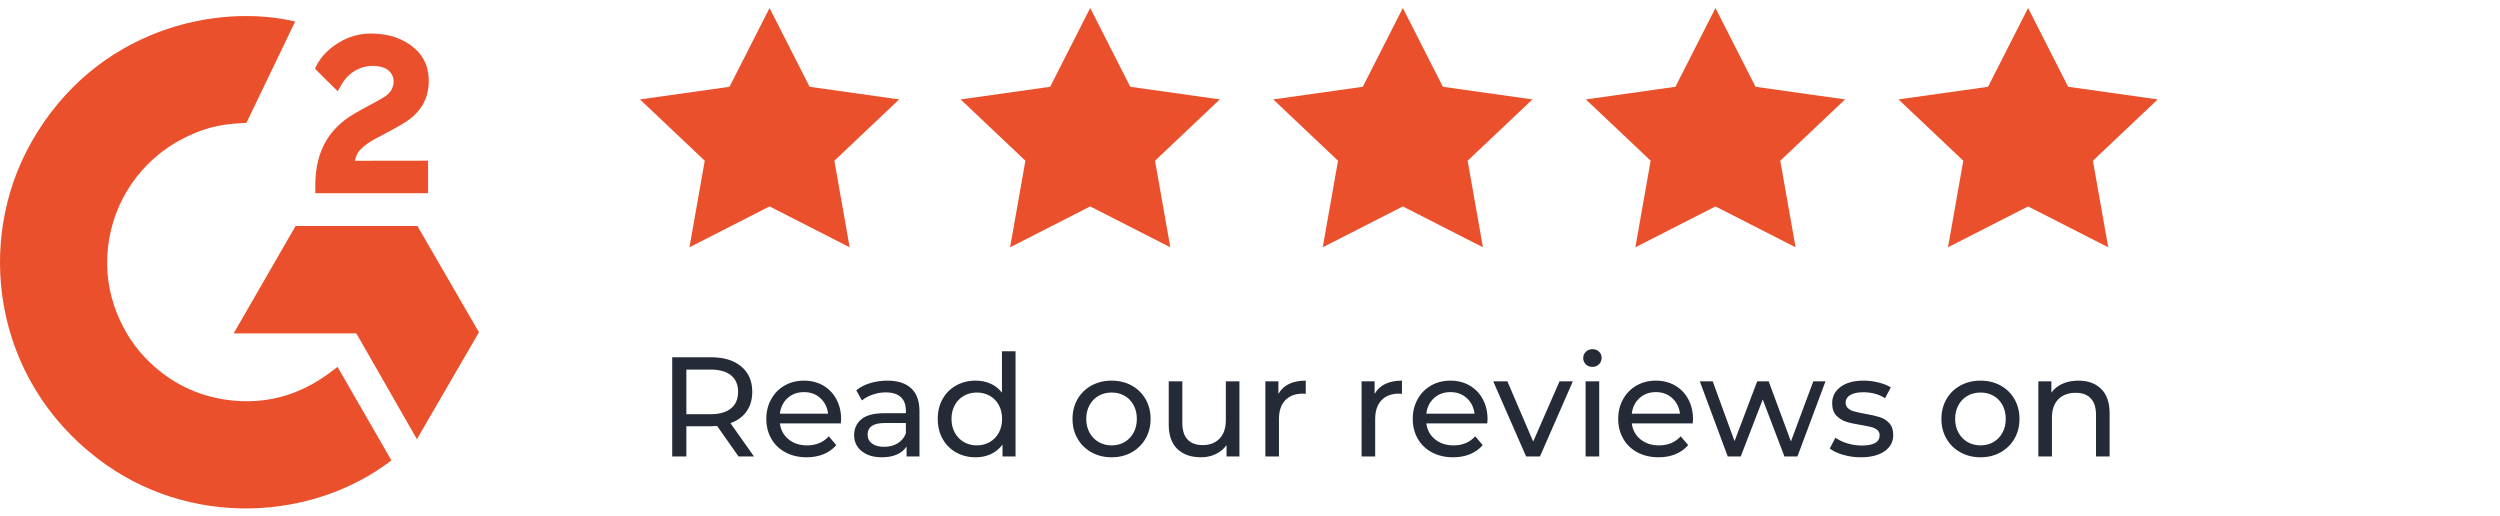 <?xml version="1.0" encoding="UTF-8"?>
<svg width="247px" height="51px" viewBox="0 0 247 51" version="1.1" xmlns="http://www.w3.org/2000/svg" xmlns:xlink="http://www.w3.org/1999/xlink">
    <title>Group 45</title>
    <g id="Page-1" stroke="none" stroke-width="1" fill="none" fill-rule="evenodd">
        <g id="hire-team" transform="translate(-1214, -168)">
            <g id="reviews" transform="translate(173, 61)">
                <g id="Group-46" transform="translate(0, 69)">
                    <g id="Group-45" transform="translate(1041, 38.792)">
                        <path d="M67.814,44.304 L67.814,41.322 L70.236,41.322 C70.385,41.322 70.591,41.313 70.852,41.294 L70.852,41.294 L72.966,44.304 L74.492,44.304 L72.168,41.014 C72.859,40.771 73.391,40.384 73.764,39.852 C74.137,39.32 74.324,38.676 74.324,37.92 C74.324,36.856 73.96,36.021 73.232,35.414 C72.504,34.807 71.505,34.504 70.236,34.504 L70.236,34.504 L66.414,34.504 L66.414,44.304 L67.814,44.304 Z M70.194,40.132 L67.814,40.132 L67.814,35.722 L70.194,35.722 C71.081,35.722 71.757,35.911 72.224,36.289 C72.691,36.667 72.924,37.211 72.924,37.92 C72.924,38.629 72.691,39.175 72.224,39.558 C71.757,39.941 71.081,40.132 70.194,40.132 L70.194,40.132 Z M79.7,44.388 C80.316,44.388 80.874,44.285 81.373,44.08 C81.872,43.875 82.29,43.576 82.626,43.184 L82.626,43.184 L81.884,42.316 C81.343,42.913 80.629,43.212 79.742,43.212 C79.014,43.212 78.405,43.014 77.915,42.617 C77.425,42.22 77.138,41.695 77.054,41.042 L77.054,41.042 L83.074,41.042 C83.093,40.874 83.102,40.739 83.102,40.636 C83.102,39.889 82.946,39.227 82.633,38.648 C82.32,38.069 81.886,37.619 81.331,37.297 C80.776,36.975 80.143,36.814 79.434,36.814 C78.725,36.814 78.088,36.975 77.523,37.297 C76.958,37.619 76.515,38.069 76.193,38.648 C75.871,39.227 75.71,39.875 75.71,40.594 C75.71,41.322 75.876,41.975 76.207,42.554 C76.538,43.133 77.007,43.583 77.614,43.905 C78.221,44.227 78.916,44.388 79.7,44.388 Z M81.814,40.076 L77.054,40.076 C77.129,39.441 77.383,38.928 77.817,38.536 C78.251,38.144 78.79,37.948 79.434,37.948 C80.078,37.948 80.617,38.146 81.051,38.543 C81.485,38.94 81.739,39.451 81.814,40.076 L81.814,40.076 Z M87.134,44.388 C87.703,44.388 88.196,44.297 88.611,44.115 C89.026,43.933 89.346,43.669 89.57,43.324 L89.57,43.324 L89.57,44.304 L90.844,44.304 L90.844,39.824 C90.844,38.825 90.571,38.074 90.025,37.57 C89.479,37.066 88.693,36.814 87.666,36.814 C87.069,36.814 86.504,36.896 85.972,37.059 C85.44,37.222 84.983,37.458 84.6,37.766 L84.6,37.766 L85.16,38.774 C85.449,38.531 85.804,38.338 86.224,38.193 C86.644,38.048 87.073,37.976 87.512,37.976 C88.165,37.976 88.66,38.13 88.996,38.438 C89.332,38.746 89.5,39.189 89.5,39.768 L89.5,39.768 L89.5,40.034 L87.372,40.034 C86.336,40.034 85.58,40.232 85.104,40.629 C84.628,41.026 84.39,41.551 84.39,42.204 C84.39,42.857 84.64,43.385 85.139,43.786 C85.638,44.187 86.303,44.388 87.134,44.388 Z M87.358,43.352 C86.845,43.352 86.443,43.245 86.154,43.03 C85.865,42.815 85.72,42.521 85.72,42.148 C85.72,41.383 86.289,41 87.428,41 L87.428,41 L89.5,41 L89.5,42.036 C89.332,42.456 89.061,42.78 88.688,43.009 C88.315,43.238 87.871,43.352 87.358,43.352 Z M96.402,44.388 C96.953,44.388 97.457,44.281 97.914,44.066 C98.371,43.851 98.749,43.539 99.048,43.128 L99.048,43.128 L99.048,44.304 L100.336,44.304 L100.336,33.916 L98.992,33.916 L98.992,38.004 C98.693,37.612 98.32,37.316 97.872,37.115 C97.424,36.914 96.934,36.814 96.402,36.814 C95.683,36.814 95.039,36.973 94.47,37.29 C93.901,37.607 93.455,38.051 93.133,38.62 C92.811,39.189 92.65,39.847 92.65,40.594 C92.65,41.341 92.811,42.001 93.133,42.575 C93.455,43.149 93.901,43.595 94.47,43.912 C95.039,44.229 95.683,44.388 96.402,44.388 Z M96.514,43.212 C96.038,43.212 95.611,43.102 95.233,42.883 C94.855,42.664 94.556,42.356 94.337,41.959 C94.118,41.562 94.008,41.107 94.008,40.594 C94.008,40.081 94.118,39.626 94.337,39.229 C94.556,38.832 94.855,38.527 95.233,38.312 C95.611,38.097 96.038,37.99 96.514,37.99 C96.981,37.99 97.405,38.097 97.788,38.312 C98.171,38.527 98.469,38.832 98.684,39.229 C98.899,39.626 99.006,40.081 99.006,40.594 C99.006,41.107 98.899,41.562 98.684,41.959 C98.469,42.356 98.171,42.664 97.788,42.883 C97.405,43.102 96.981,43.212 96.514,43.212 Z M109.828,44.388 C110.565,44.388 111.226,44.225 111.809,43.898 C112.392,43.571 112.85,43.121 113.181,42.547 C113.512,41.973 113.678,41.322 113.678,40.594 C113.678,39.866 113.512,39.215 113.181,38.641 C112.85,38.067 112.392,37.619 111.809,37.297 C111.226,36.975 110.565,36.814 109.828,36.814 C109.091,36.814 108.428,36.975 107.84,37.297 C107.252,37.619 106.792,38.067 106.461,38.641 C106.13,39.215 105.964,39.866 105.964,40.594 C105.964,41.322 106.13,41.973 106.461,42.547 C106.792,43.121 107.252,43.571 107.84,43.898 C108.428,44.225 109.091,44.388 109.828,44.388 Z M109.828,43.212 C109.352,43.212 108.925,43.102 108.547,42.883 C108.169,42.664 107.87,42.356 107.651,41.959 C107.432,41.562 107.322,41.107 107.322,40.594 C107.322,40.081 107.432,39.626 107.651,39.229 C107.87,38.832 108.169,38.527 108.547,38.312 C108.925,38.097 109.352,37.99 109.828,37.99 C110.304,37.99 110.731,38.097 111.109,38.312 C111.487,38.527 111.783,38.832 111.998,39.229 C112.213,39.626 112.32,40.081 112.32,40.594 C112.32,41.107 112.213,41.562 111.998,41.959 C111.783,42.356 111.487,42.664 111.109,42.883 C110.731,43.102 110.304,43.212 109.828,43.212 Z M118.662,44.388 C119.185,44.388 119.668,44.283 120.111,44.073 C120.554,43.863 120.911,43.567 121.182,43.184 L121.182,43.184 L121.182,44.304 L122.456,44.304 L122.456,36.884 L121.112,36.884 L121.112,40.72 C121.112,41.504 120.907,42.111 120.496,42.54 C120.085,42.969 119.525,43.184 118.816,43.184 C118.172,43.184 117.677,43 117.332,42.631 C116.987,42.262 116.814,41.719 116.814,41 L116.814,41 L116.814,36.884 L115.47,36.884 L115.47,41.154 C115.47,42.218 115.755,43.023 116.324,43.569 C116.893,44.115 117.673,44.388 118.662,44.388 Z M126.362,44.304 L126.362,40.608 C126.362,39.805 126.57,39.187 126.985,38.753 C127.4,38.319 127.972,38.102 128.7,38.102 C128.831,38.102 128.933,38.107 129.008,38.116 L129.008,38.116 L129.008,36.814 C128.355,36.814 127.799,36.926 127.342,37.15 C126.885,37.374 126.539,37.701 126.306,38.13 L126.306,38.13 L126.306,36.884 L125.018,36.884 L125.018,44.304 L126.362,44.304 Z M135.868,44.304 L135.868,40.608 C135.868,39.805 136.076,39.187 136.491,38.753 C136.906,38.319 137.478,38.102 138.206,38.102 C138.337,38.102 138.439,38.107 138.514,38.116 L138.514,38.116 L138.514,36.814 C137.861,36.814 137.305,36.926 136.848,37.15 C136.391,37.374 136.045,37.701 135.812,38.13 L135.812,38.13 L135.812,36.884 L134.524,36.884 L134.524,44.304 L135.868,44.304 Z M143.568,44.388 C144.184,44.388 144.742,44.285 145.241,44.08 C145.74,43.875 146.158,43.576 146.494,43.184 L146.494,43.184 L145.752,42.316 C145.211,42.913 144.497,43.212 143.61,43.212 C142.882,43.212 142.273,43.014 141.783,42.617 C141.293,42.22 141.006,41.695 140.922,41.042 L140.922,41.042 L146.942,41.042 C146.961,40.874 146.97,40.739 146.97,40.636 C146.97,39.889 146.814,39.227 146.501,38.648 C146.188,38.069 145.754,37.619 145.199,37.297 C144.644,36.975 144.011,36.814 143.302,36.814 C142.593,36.814 141.956,36.975 141.391,37.297 C140.826,37.619 140.383,38.069 140.061,38.648 C139.739,39.227 139.578,39.875 139.578,40.594 C139.578,41.322 139.744,41.975 140.075,42.554 C140.406,43.133 140.875,43.583 141.482,43.905 C142.089,44.227 142.784,44.388 143.568,44.388 Z M145.682,40.076 L140.922,40.076 C140.997,39.441 141.251,38.928 141.685,38.536 C142.119,38.144 142.658,37.948 143.302,37.948 C143.946,37.948 144.485,38.146 144.919,38.543 C145.353,38.94 145.607,39.451 145.682,40.076 L145.682,40.076 Z M152.15,44.304 L155.398,36.884 L154.082,36.884 L151.478,42.834 L148.93,36.884 L147.53,36.884 L150.778,44.304 L152.15,44.304 Z M157.33,35.456 C157.591,35.456 157.808,35.37 157.981,35.197 C158.154,35.024 158.24,34.812 158.24,34.56 C158.24,34.317 158.154,34.114 157.981,33.951 C157.808,33.788 157.591,33.706 157.33,33.706 C157.069,33.706 156.852,33.792 156.679,33.965 C156.506,34.138 156.42,34.345 156.42,34.588 C156.42,34.831 156.506,35.036 156.679,35.204 C156.852,35.372 157.069,35.456 157.33,35.456 Z M158.002,44.304 L158.002,36.884 L156.658,36.884 L156.658,44.304 L158.002,44.304 Z M163.868,44.388 C164.484,44.388 165.042,44.285 165.541,44.08 C166.04,43.875 166.458,43.576 166.794,43.184 L166.794,43.184 L166.052,42.316 C165.511,42.913 164.797,43.212 163.91,43.212 C163.182,43.212 162.573,43.014 162.083,42.617 C161.593,42.22 161.306,41.695 161.222,41.042 L161.222,41.042 L167.242,41.042 C167.261,40.874 167.27,40.739 167.27,40.636 C167.27,39.889 167.114,39.227 166.801,38.648 C166.488,38.069 166.054,37.619 165.499,37.297 C164.944,36.975 164.311,36.814 163.602,36.814 C162.893,36.814 162.256,36.975 161.691,37.297 C161.126,37.619 160.683,38.069 160.361,38.648 C160.039,39.227 159.878,39.875 159.878,40.594 C159.878,41.322 160.044,41.975 160.375,42.554 C160.706,43.133 161.175,43.583 161.782,43.905 C162.389,44.227 163.084,44.388 163.868,44.388 Z M165.982,40.076 L161.222,40.076 C161.297,39.441 161.551,38.928 161.985,38.536 C162.419,38.144 162.958,37.948 163.602,37.948 C164.246,37.948 164.785,38.146 165.219,38.543 C165.653,38.94 165.907,39.451 165.982,40.076 L165.982,40.076 Z M171.988,44.304 L174.158,38.676 L176.3,44.304 L177.588,44.304 L180.36,36.884 L179.156,36.884 L176.944,42.82 L174.746,36.884 L173.612,36.884 L171.372,42.792 L169.216,36.884 L167.942,36.884 L170.7,44.304 L171.988,44.304 Z M183.846,44.388 C184.835,44.388 185.617,44.19 186.191,43.793 C186.765,43.396 187.052,42.862 187.052,42.19 C187.052,41.686 186.921,41.294 186.66,41.014 C186.399,40.734 186.084,40.536 185.715,40.419 C185.346,40.302 184.863,40.193 184.266,40.09 C183.818,40.006 183.47,39.931 183.223,39.866 C182.976,39.801 182.768,39.698 182.6,39.558 C182.432,39.418 182.348,39.227 182.348,38.984 C182.348,38.676 182.497,38.429 182.796,38.242 C183.095,38.055 183.529,37.962 184.098,37.962 C184.919,37.962 185.633,38.158 186.24,38.55 L186.24,38.55 L186.814,37.486 C186.497,37.281 186.091,37.117 185.596,36.996 C185.101,36.875 184.607,36.814 184.112,36.814 C183.169,36.814 182.418,37.017 181.858,37.423 C181.298,37.829 181.018,38.368 181.018,39.04 C181.018,39.563 181.153,39.969 181.424,40.258 C181.695,40.547 182.019,40.753 182.397,40.874 C182.775,40.995 183.263,41.103 183.86,41.196 C184.299,41.271 184.637,41.338 184.875,41.399 C185.113,41.46 185.311,41.555 185.47,41.686 C185.629,41.817 185.708,41.994 185.708,42.218 C185.708,42.89 185.12,43.226 183.944,43.226 C183.468,43.226 182.997,43.156 182.53,43.016 C182.063,42.876 181.667,42.689 181.34,42.456 L181.34,42.456 L180.78,43.52 C181.097,43.772 181.536,43.98 182.096,44.143 C182.656,44.306 183.239,44.388 183.846,44.388 Z M195.676,44.388 C196.413,44.388 197.074,44.225 197.657,43.898 C198.24,43.571 198.698,43.121 199.029,42.547 C199.36,41.973 199.526,41.322 199.526,40.594 C199.526,39.866 199.36,39.215 199.029,38.641 C198.698,38.067 198.24,37.619 197.657,37.297 C197.074,36.975 196.413,36.814 195.676,36.814 C194.939,36.814 194.276,36.975 193.688,37.297 C193.1,37.619 192.64,38.067 192.309,38.641 C191.978,39.215 191.812,39.866 191.812,40.594 C191.812,41.322 191.978,41.973 192.309,42.547 C192.64,43.121 193.1,43.571 193.688,43.898 C194.276,44.225 194.939,44.388 195.676,44.388 Z M195.676,43.212 C195.2,43.212 194.773,43.102 194.395,42.883 C194.017,42.664 193.718,42.356 193.499,41.959 C193.28,41.562 193.17,41.107 193.17,40.594 C193.17,40.081 193.28,39.626 193.499,39.229 C193.718,38.832 194.017,38.527 194.395,38.312 C194.773,38.097 195.2,37.99 195.676,37.99 C196.152,37.99 196.579,38.097 196.957,38.312 C197.335,38.527 197.631,38.832 197.846,39.229 C198.061,39.626 198.168,40.081 198.168,40.594 C198.168,41.107 198.061,41.562 197.846,41.959 C197.631,42.356 197.335,42.664 196.957,42.883 C196.579,43.102 196.152,43.212 195.676,43.212 Z M202.732,44.304 L202.732,40.482 C202.732,39.689 202.942,39.08 203.362,38.655 C203.782,38.23 204.356,38.018 205.084,38.018 C205.728,38.018 206.223,38.2 206.568,38.564 C206.913,38.928 207.086,39.469 207.086,40.188 L207.086,40.188 L207.086,44.304 L208.43,44.304 L208.43,40.034 C208.43,38.979 208.152,38.179 207.597,37.633 C207.042,37.087 206.293,36.814 205.35,36.814 C204.762,36.814 204.237,36.917 203.775,37.122 C203.313,37.327 202.947,37.621 202.676,38.004 L202.676,38.004 L202.676,36.884 L201.388,36.884 L201.388,44.304 L202.732,44.304 Z" id="Readourreviewson" fill="#242B37" fill-rule="nonzero"></path>
                        <path d="M76.032,0 L79.989,7.782 L88.837,9.03 L82.435,15.087 L83.946,23.64 L76.032,19.602 L68.118,23.64 L69.629,15.087 L63.227,9.03 L72.075,7.782 L76.032,0 Z M107.712,0 L111.669,7.782 L120.517,9.03 L114.115,15.087 L115.626,23.64 L107.712,19.602 L99.798,23.64 L101.309,15.087 L94.907,9.03 L103.755,7.782 L107.712,0 Z M138.6,0 L142.557,7.782 L151.405,9.03 L145.003,15.087 L146.514,23.64 L138.6,19.602 L130.686,23.64 L132.197,15.087 L125.795,9.03 L134.643,7.782 L138.6,0 Z M169.488,0 L173.445,7.782 L182.293,9.03 L175.891,15.087 L177.402,23.64 L169.488,19.602 L161.574,23.64 L163.085,15.087 L156.683,9.03 L165.531,7.782 L169.488,0 Z M200.376,0 L204.333,7.782 L213.181,9.03 L206.779,15.087 L208.29,23.64 L200.376,19.602 L192.462,23.64 L193.973,15.087 L187.571,9.03 L196.419,7.782 L200.376,0 Z" id="Combined-Shape" fill="#EA502B"></path>
                        <g id="g2-seeklogo.com" transform="translate(0, 0.792)" fill="#EA502B" fill-rule="nonzero">
                            <path d="M33.345,34.661 C35.135,37.767 36.904,40.837 38.673,43.904 C30.842,49.899 18.66,50.623 9.641,43.72 C-0.737,35.769 -2.443,22.202 3.114,12.437 C9.504,1.204 21.463,-1.28 29.163,0.542 C28.955,0.994 24.343,10.561 24.343,10.561 C24.343,10.561 23.979,10.585 23.772,10.589 C21.497,10.686 19.801,11.215 17.985,12.155 C13.937,14.267 11.2,18.248 10.677,22.783 C10.408,25.048 10.722,27.345 11.587,29.455 C12.319,31.24 13.354,32.824 14.742,34.162 C16.871,36.217 19.404,37.489 22.341,37.91 C25.122,38.309 27.796,37.914 30.302,36.654 C31.242,36.183 32.042,35.662 32.977,34.947 C33.096,34.87 33.201,34.772 33.345,34.661 Z" id="Path"></path>
                            <path d="M33.362,7.425 C32.908,6.978 32.487,6.566 32.068,6.151 C31.818,5.903 31.577,5.646 31.321,5.404 C31.229,5.317 31.121,5.198 31.121,5.198 C31.121,5.198 31.208,5.013 31.246,4.937 C31.736,3.953 32.504,3.234 33.416,2.662 C34.424,2.024 35.598,1.7 36.79,1.73 C38.315,1.76 39.734,2.14 40.931,3.163 C41.814,3.918 42.267,4.876 42.347,6.019 C42.48,7.949 41.682,9.426 40.096,10.458 C39.165,11.064 38.16,11.533 37.153,12.089 C36.598,12.395 36.123,12.665 35.58,13.22 C35.102,13.777 35.079,14.302 35.079,14.302 L42.295,14.292 L42.295,17.506 L31.156,17.506 C31.156,17.506 31.156,17.287 31.156,17.195 C31.114,15.616 31.298,14.13 32.021,12.696 C32.687,11.38 33.72,10.416 34.962,9.675 C35.919,9.103 36.926,8.617 37.885,8.048 C38.476,7.697 38.894,7.183 38.891,6.437 C38.891,5.797 38.425,5.228 37.76,5.051 C36.191,4.628 34.595,5.303 33.764,6.739 C33.643,6.948 33.519,7.156 33.362,7.425 Z" id="Path"></path>
                            <polygon id="Path" points="47.321 31.245 41.239 20.743 29.205 20.743 23.085 31.353 35.207 31.353 41.189 41.806"></polygon>
                        </g>
                    </g>
                </g>
            </g>
        </g>
    </g>
</svg>